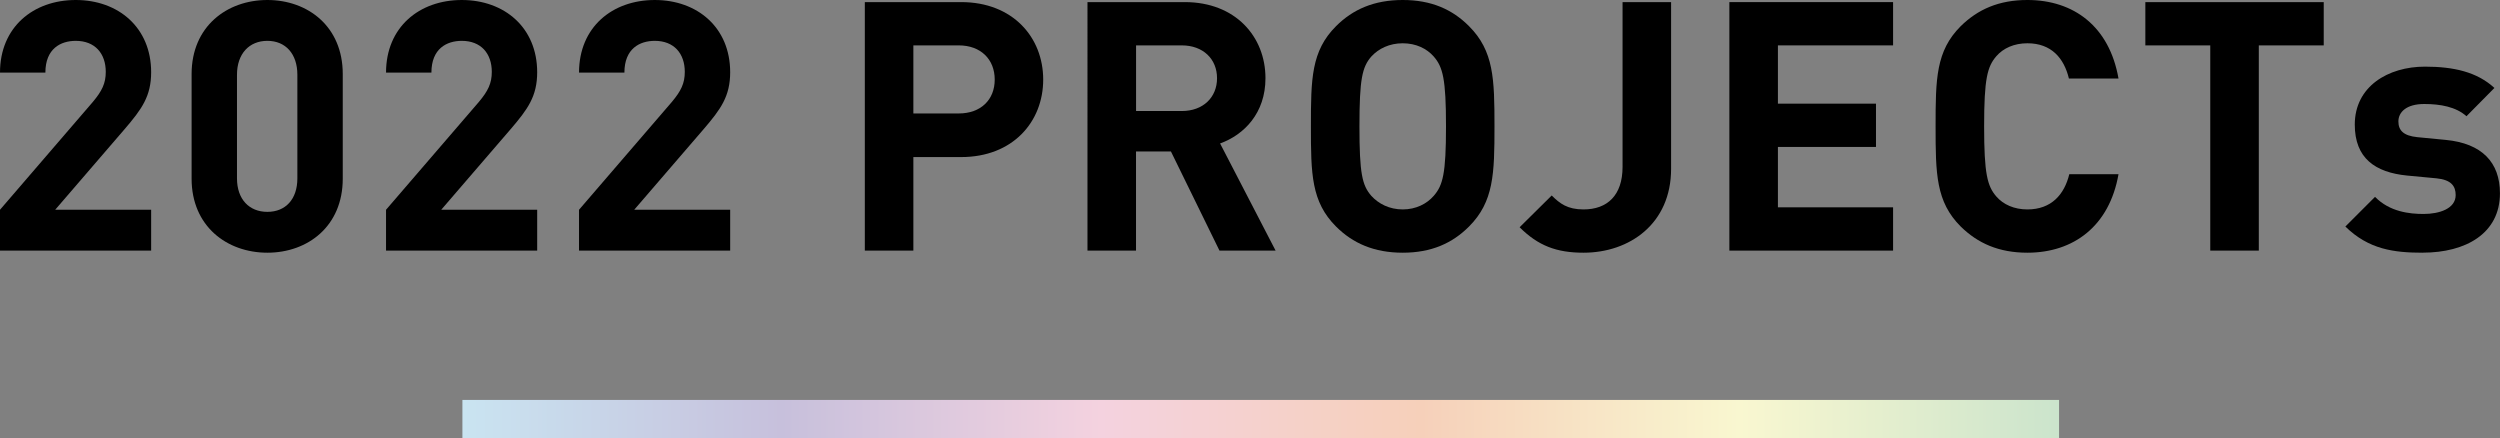 <?xml version="1.0" encoding="UTF-8"?>
<svg id="_レイヤー_2" data-name="レイヤー 2" xmlns="http://www.w3.org/2000/svg" xmlns:xlink="http://www.w3.org/1999/xlink" viewBox="0 0 451.71 79.18">
  <rect x="0" y="0" width="451.71" height="79.18" fill="#808080" stroke="none"/>
  <defs>
    <style>
      .cls-1 {
        fill: url(#_スペクトル_明_);
      }

      .cls-1, .cls-2 {
        stroke-width: 0px;
      }
    </style>
    <linearGradient id="_スペクトル_明_" data-name="スペクトル (明) " x1="83.55" y1="75.72" x2="372.03" y2="75.72" gradientUnits="userSpaceOnUse">
      <stop offset="0" stop-color="#c9e4f1"/>
      <stop offset=".2" stop-color="#c7c0dc"/>
      <stop offset=".4" stop-color="#f4d2df"/>
      <stop offset=".6" stop-color="#f6d0ba"/>
      <stop offset=".8" stop-color="#f9f7d0"/>
      <stop offset="1" stop-color="#cbe4cc"/>
    </linearGradient>
  </defs>
  <g id="pc">
    <g>
      <path class="cls-2" d="m0,45.28v-7.38l16.78-19.49c1.64-1.96,2.33-3.34,2.33-5.42,0-3.34-1.96-5.61-5.42-5.61-2.71,0-5.49,1.39-5.49,5.74H0C0,4.92,5.99,0,13.69,0s13.62,4.98,13.62,13.05c0,4.35-1.7,6.68-4.79,10.28l-12.55,14.57h17.34v7.38H0Z"/>
      <path class="cls-2" d="m48.31,45.66c-7.32,0-13.69-4.79-13.69-13.37V13.37c0-8.58,6.37-13.37,13.69-13.37s13.62,4.79,13.62,13.37v18.92c0,8.58-6.31,13.37-13.62,13.37Zm5.42-32.16c0-3.78-2.14-6.12-5.42-6.12s-5.49,2.33-5.49,6.12v18.73c0,3.78,2.21,6.05,5.49,6.05s5.42-2.27,5.42-6.05V13.5Z"/>
      <path class="cls-2" d="m69.75,45.28v-7.38l16.78-19.49c1.64-1.96,2.33-3.34,2.33-5.42,0-3.34-1.96-5.61-5.42-5.61-2.71,0-5.49,1.39-5.49,5.74h-8.2c0-8.2,5.99-13.12,13.69-13.12s13.62,4.98,13.62,13.05c0,4.35-1.7,6.68-4.79,10.28l-12.55,14.57h17.34v7.38h-27.31Z"/>
      <path class="cls-2" d="m104.62,45.28v-7.38l16.78-19.49c1.64-1.96,2.33-3.34,2.33-5.42,0-3.34-1.96-5.61-5.42-5.61-2.71,0-5.49,1.39-5.49,5.74h-8.2c0-8.2,5.99-13.12,13.69-13.12s13.62,4.98,13.62,13.05c0,4.35-1.7,6.68-4.79,10.28l-12.55,14.57h17.34v7.38h-27.31Z"/>
      <path class="cls-2" d="m173.67,28.38h-8.64v16.9h-8.77V.38h17.41c9.33,0,14.82,6.37,14.82,14s-5.49,14-14.82,14Zm-.44-20.18h-8.2v12.3h8.2c3.97,0,6.5-2.46,6.5-6.12s-2.52-6.18-6.5-6.18Z"/>
      <path class="cls-2" d="m220.34,45.28l-8.77-17.91h-6.31v17.91h-8.77V.38h17.59c9.14,0,14.57,6.24,14.57,13.75,0,6.31-3.85,10.22-8.2,11.79l10.03,19.36h-10.15Zm-6.81-37.08h-8.26v11.86h8.26c3.85,0,6.37-2.46,6.37-5.93s-2.52-5.93-6.37-5.93Z"/>
      <path class="cls-2" d="m265.43,40.93c-3.03,3.03-6.81,4.73-11.98,4.73s-9.02-1.7-12.05-4.73c-4.48-4.48-4.54-9.52-4.54-18.1s.06-13.62,4.54-18.1c3.03-3.03,6.87-4.73,12.05-4.73s8.96,1.7,11.98,4.73c4.48,4.48,4.6,9.52,4.6,18.1s-.13,13.62-4.6,18.1Zm-6.37-30.71c-1.26-1.45-3.22-2.4-5.61-2.4s-4.35.95-5.68,2.4c-1.64,1.89-2.14,4.04-2.14,12.61s.5,10.66,2.14,12.55c1.32,1.45,3.28,2.46,5.68,2.46s4.35-1.01,5.61-2.46c1.64-1.89,2.21-3.97,2.21-12.55s-.57-10.72-2.21-12.61Z"/>
      <path class="cls-2" d="m286.11,45.66c-4.86,0-8.2-1.26-11.54-4.6l5.8-5.74c1.45,1.45,2.84,2.52,5.74,2.52,4.29,0,7.06-2.52,7.06-7.69V.38h8.77v30.14c0,9.9-7.5,15.14-15.83,15.14Z"/>
      <path class="cls-2" d="m312.47,45.28V.38h29.58v7.82h-20.81v10.53h17.72v7.82h-17.72v10.91h20.81v7.82h-29.58Z"/>
      <path class="cls-2" d="m366.32,45.66c-5.17,0-8.96-1.7-12.05-4.73-4.48-4.48-4.54-9.52-4.54-18.1s.06-13.62,4.54-18.1c3.09-3.03,6.87-4.73,12.05-4.73,8.39,0,14.82,4.79,16.46,14.19h-8.96c-.88-3.66-3.15-6.37-7.5-6.37-2.4,0-4.35.88-5.61,2.33-1.64,1.89-2.21,4.1-2.21,12.68s.57,10.78,2.21,12.68c1.26,1.45,3.22,2.33,5.61,2.33,4.35,0,6.68-2.71,7.57-6.37h8.89c-1.64,9.4-8.14,14.19-16.46,14.19Z"/>
      <path class="cls-2" d="m408.13,8.2v37.08h-8.77V8.2h-11.73V.38h32.23v7.82h-11.73Z"/>
      <path class="cls-2" d="m437.77,45.66c-5.17,0-9.77-.57-14-4.73l5.36-5.36c2.65,2.71,6.24,3.09,8.77,3.09,2.84,0,5.8-.95,5.8-3.41,0-1.64-.82-2.77-3.47-3.03l-5.3-.5c-5.8-.57-9.46-3.15-9.46-9.21,0-6.87,5.99-10.47,12.68-10.47,5.17,0,9.4.95,12.55,3.85l-5.05,5.11c-1.89-1.7-4.73-2.21-7.63-2.21-3.28,0-4.67,1.51-4.67,3.15s.95,2.59,3.41,2.84l5.17.5c6.5.63,9.77,4.04,9.77,9.65,0,7.25-6.18,10.72-13.94,10.72Z"/>
    </g>
    <rect class="cls-1" x="83.55" y="72.26" width="288.49" height="6.91"/>
  </g>
</svg>